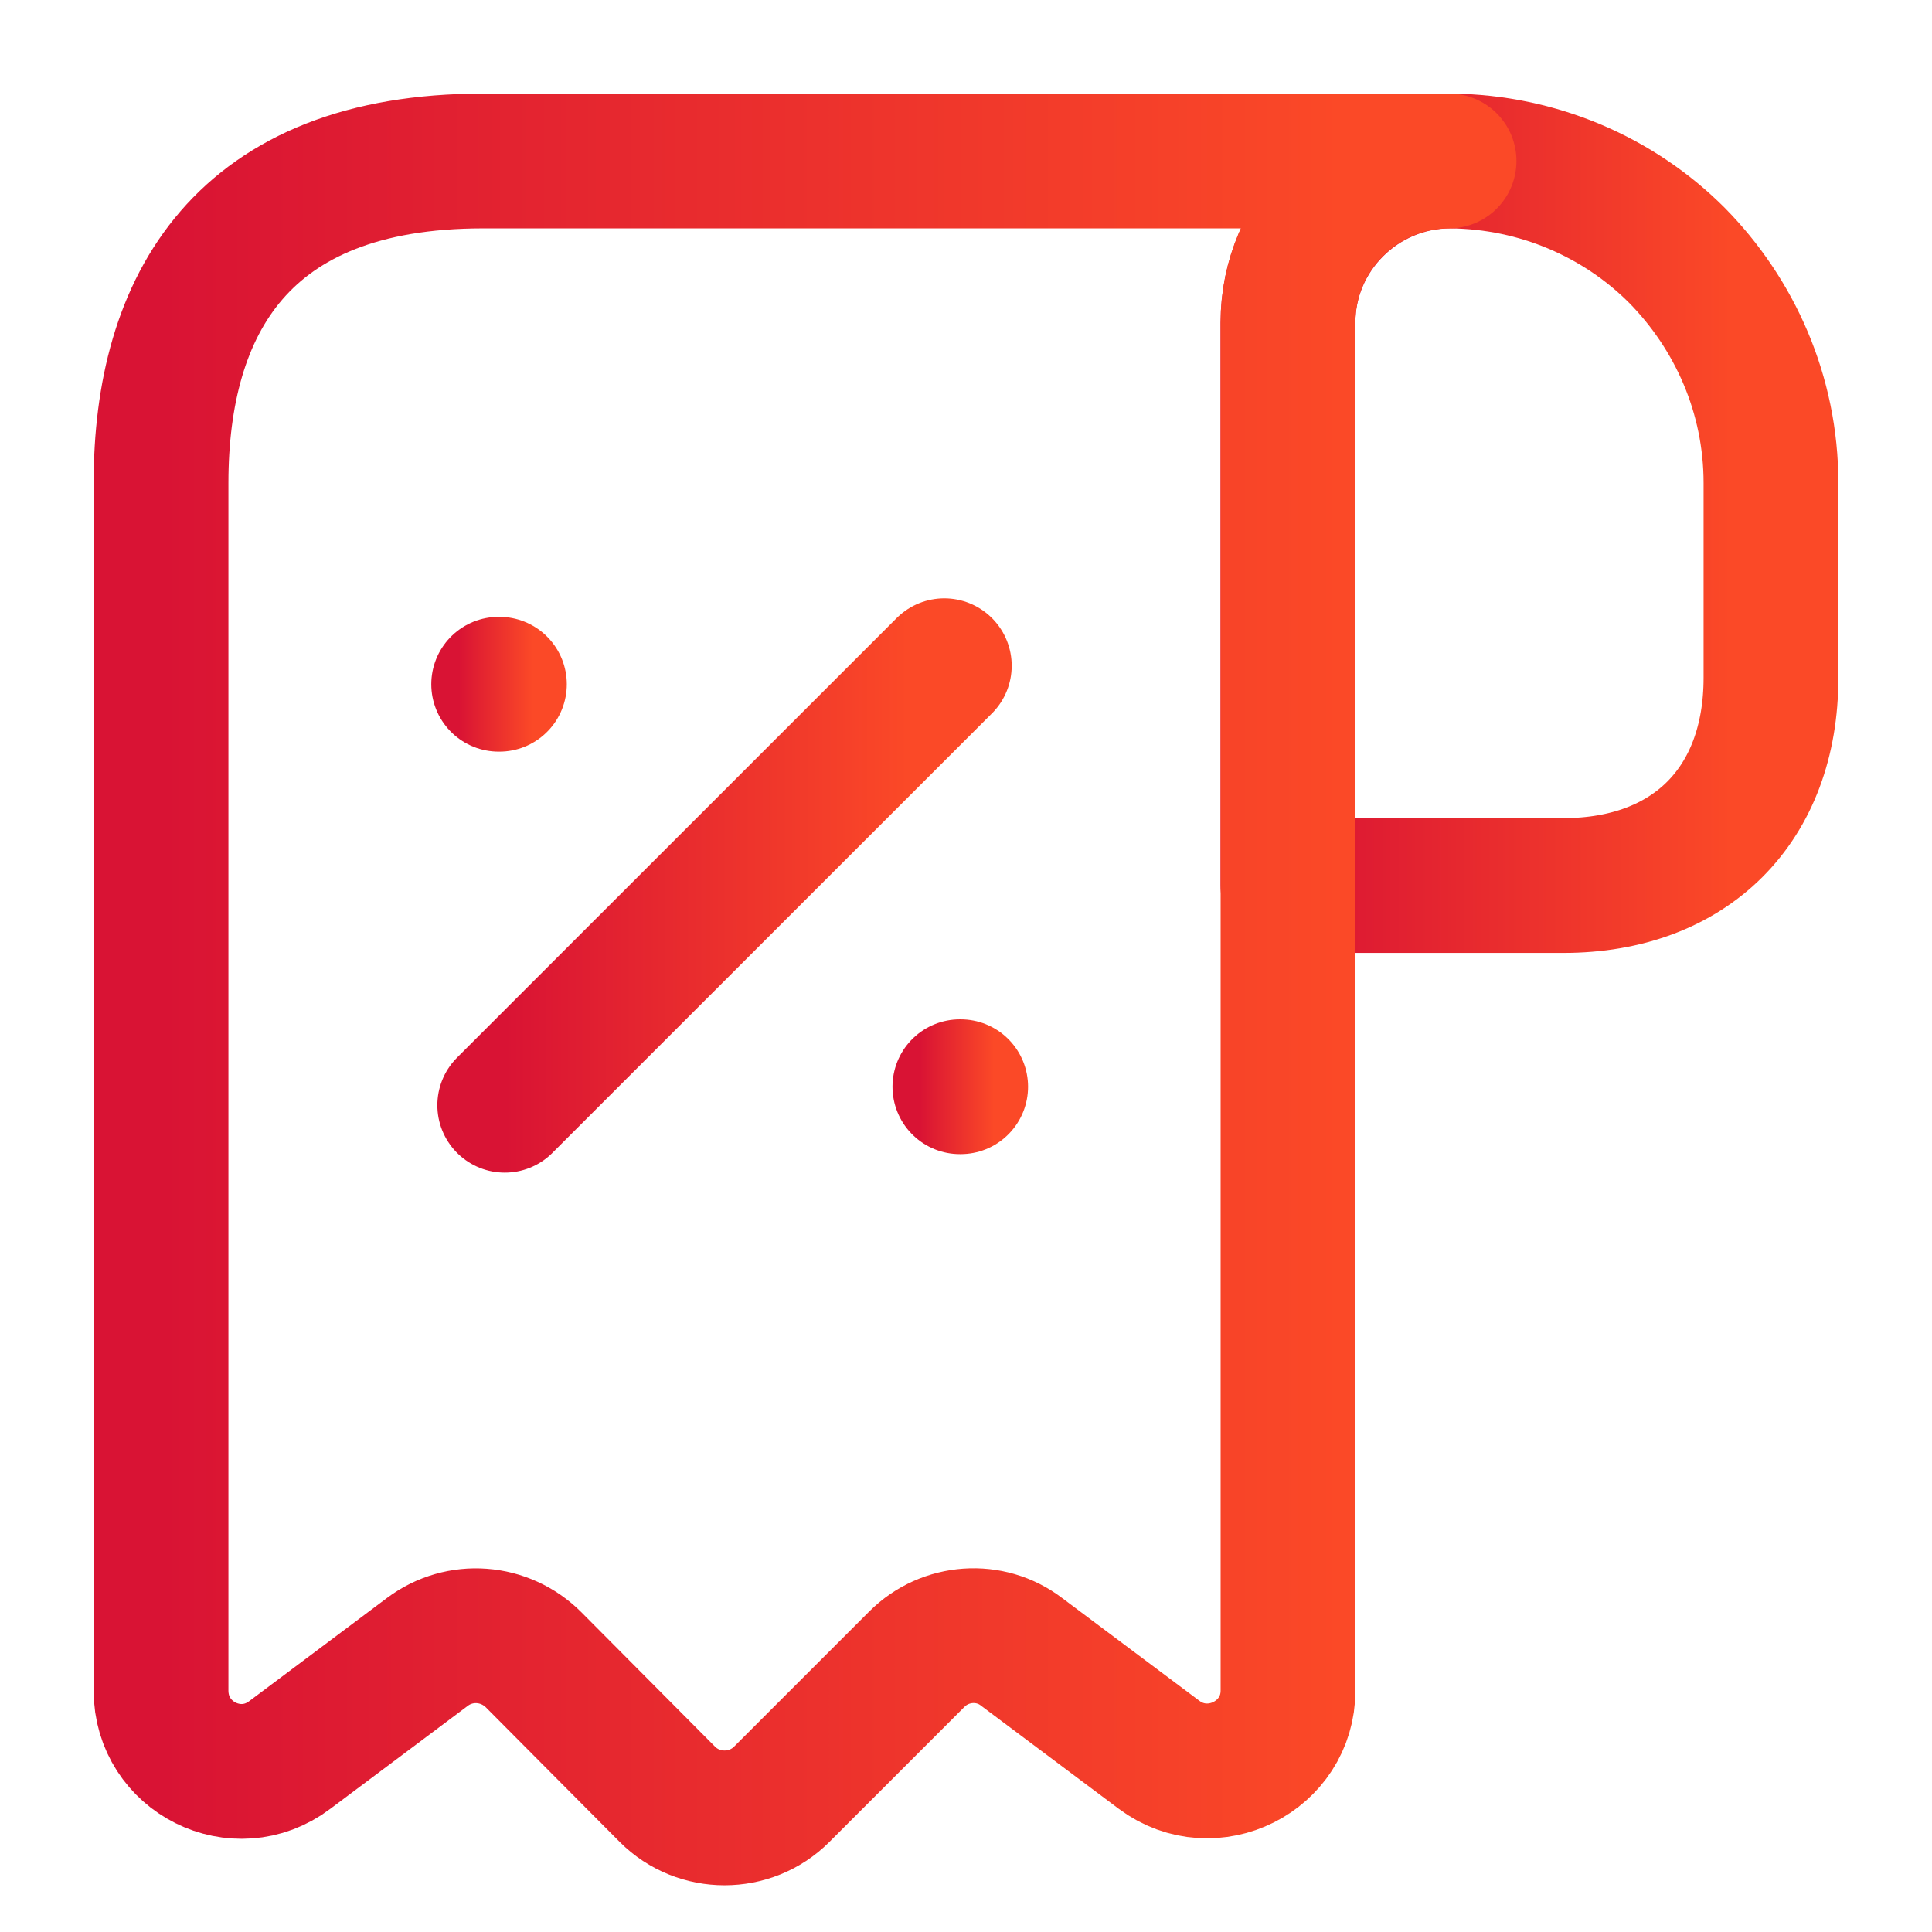 <svg xmlns="http://www.w3.org/2000/svg" width="43" height="43" viewBox="0 0 43 43" fill="none">
    <path
        d="M39.416 10.75V15.086C39.416 17.917 37.624 19.709 34.794 19.709H28.666V7.185C28.666 5.196 30.296 3.583 32.285 3.583C34.238 3.601 36.03 4.39 37.32 5.68C38.61 6.988 39.416 8.779 39.416 10.75Z"
        stroke="url(#paint0_linear_1213_1326)" stroke-width="3" stroke-miterlimit="10"
        stroke-linecap="round" stroke-linejoin="round"></path>
    <path
        d="M3.584 12.542V37.625C3.584 39.112 5.268 39.954 6.451 39.059L9.514 36.765C10.231 36.228 11.234 36.299 11.879 36.944L14.854 39.936C15.552 40.635 16.699 40.635 17.398 39.936L20.408 36.926C21.035 36.299 22.038 36.228 22.737 36.765L25.801 39.059C26.983 39.936 28.667 39.094 28.667 37.625V7.167C28.667 5.196 30.28 3.583 32.251 3.583H12.542H10.751C5.376 3.583 3.584 6.791 3.584 10.75V12.542Z"
        stroke="url(#paint1_linear_1213_1326)" stroke-width="3" stroke-miterlimit="10"
        stroke-linecap="round" stroke-linejoin="round"></path>
    <path d="M11.234 24.599L21.017 14.817" stroke="url(#paint2_linear_1213_1326)"
        stroke-width="3" stroke-linecap="round" stroke-linejoin="round"></path>
    <path d="M21.364 24.187H21.381" stroke="url(#paint3_linear_1213_1326)" stroke-width="3"
        stroke-linecap="round" stroke-linejoin="round"></path>
    <path d="M11.099 15.229H11.115" stroke="url(#paint4_linear_1213_1326)" stroke-width="3"
        stroke-linecap="round" stroke-linejoin="round"></path>
    <defs>
        <linearGradient id="paint0_linear_1213_1326" x1="28.666" y1="11.646" x2="38.534" y2="11.646"
            gradientUnits="userSpaceOnUse">
            <stop stop-color="#D91334"></stop>
            <stop offset="1" stop-color="#FB4927"></stop>
        </linearGradient>
        <linearGradient id="paint1_linear_1213_1326" x1="3.584" y1="22.022" x2="29.898"
            y2="22.022" gradientUnits="userSpaceOnUse">
            <stop stop-color="#D91334"></stop>
            <stop offset="1" stop-color="#FB4927"></stop>
        </linearGradient>
        <linearGradient id="paint2_linear_1213_1326" x1="11.234" y1="19.708" x2="20.214"
            y2="19.708" gradientUnits="userSpaceOnUse">
            <stop stop-color="#D91334"></stop>
            <stop offset="1" stop-color="#FB4927"></stop>
        </linearGradient>
        <linearGradient id="paint3_linear_1213_1326" x1="20.479" y1="24.187" x2="22.12"
            y2="24.187" gradientUnits="userSpaceOnUse">
            <stop stop-color="#D91334"></stop>
            <stop offset="1" stop-color="#FB4927"></stop>
        </linearGradient>
        <linearGradient id="paint4_linear_1213_1326" x1="10.213" y1="15.229" x2="11.854"
            y2="15.229" gradientUnits="userSpaceOnUse">
            <stop stop-color="#D91334"></stop>
            <stop offset="1" stop-color="#FB4927"></stop>
        </linearGradient>
    </defs>
</svg>